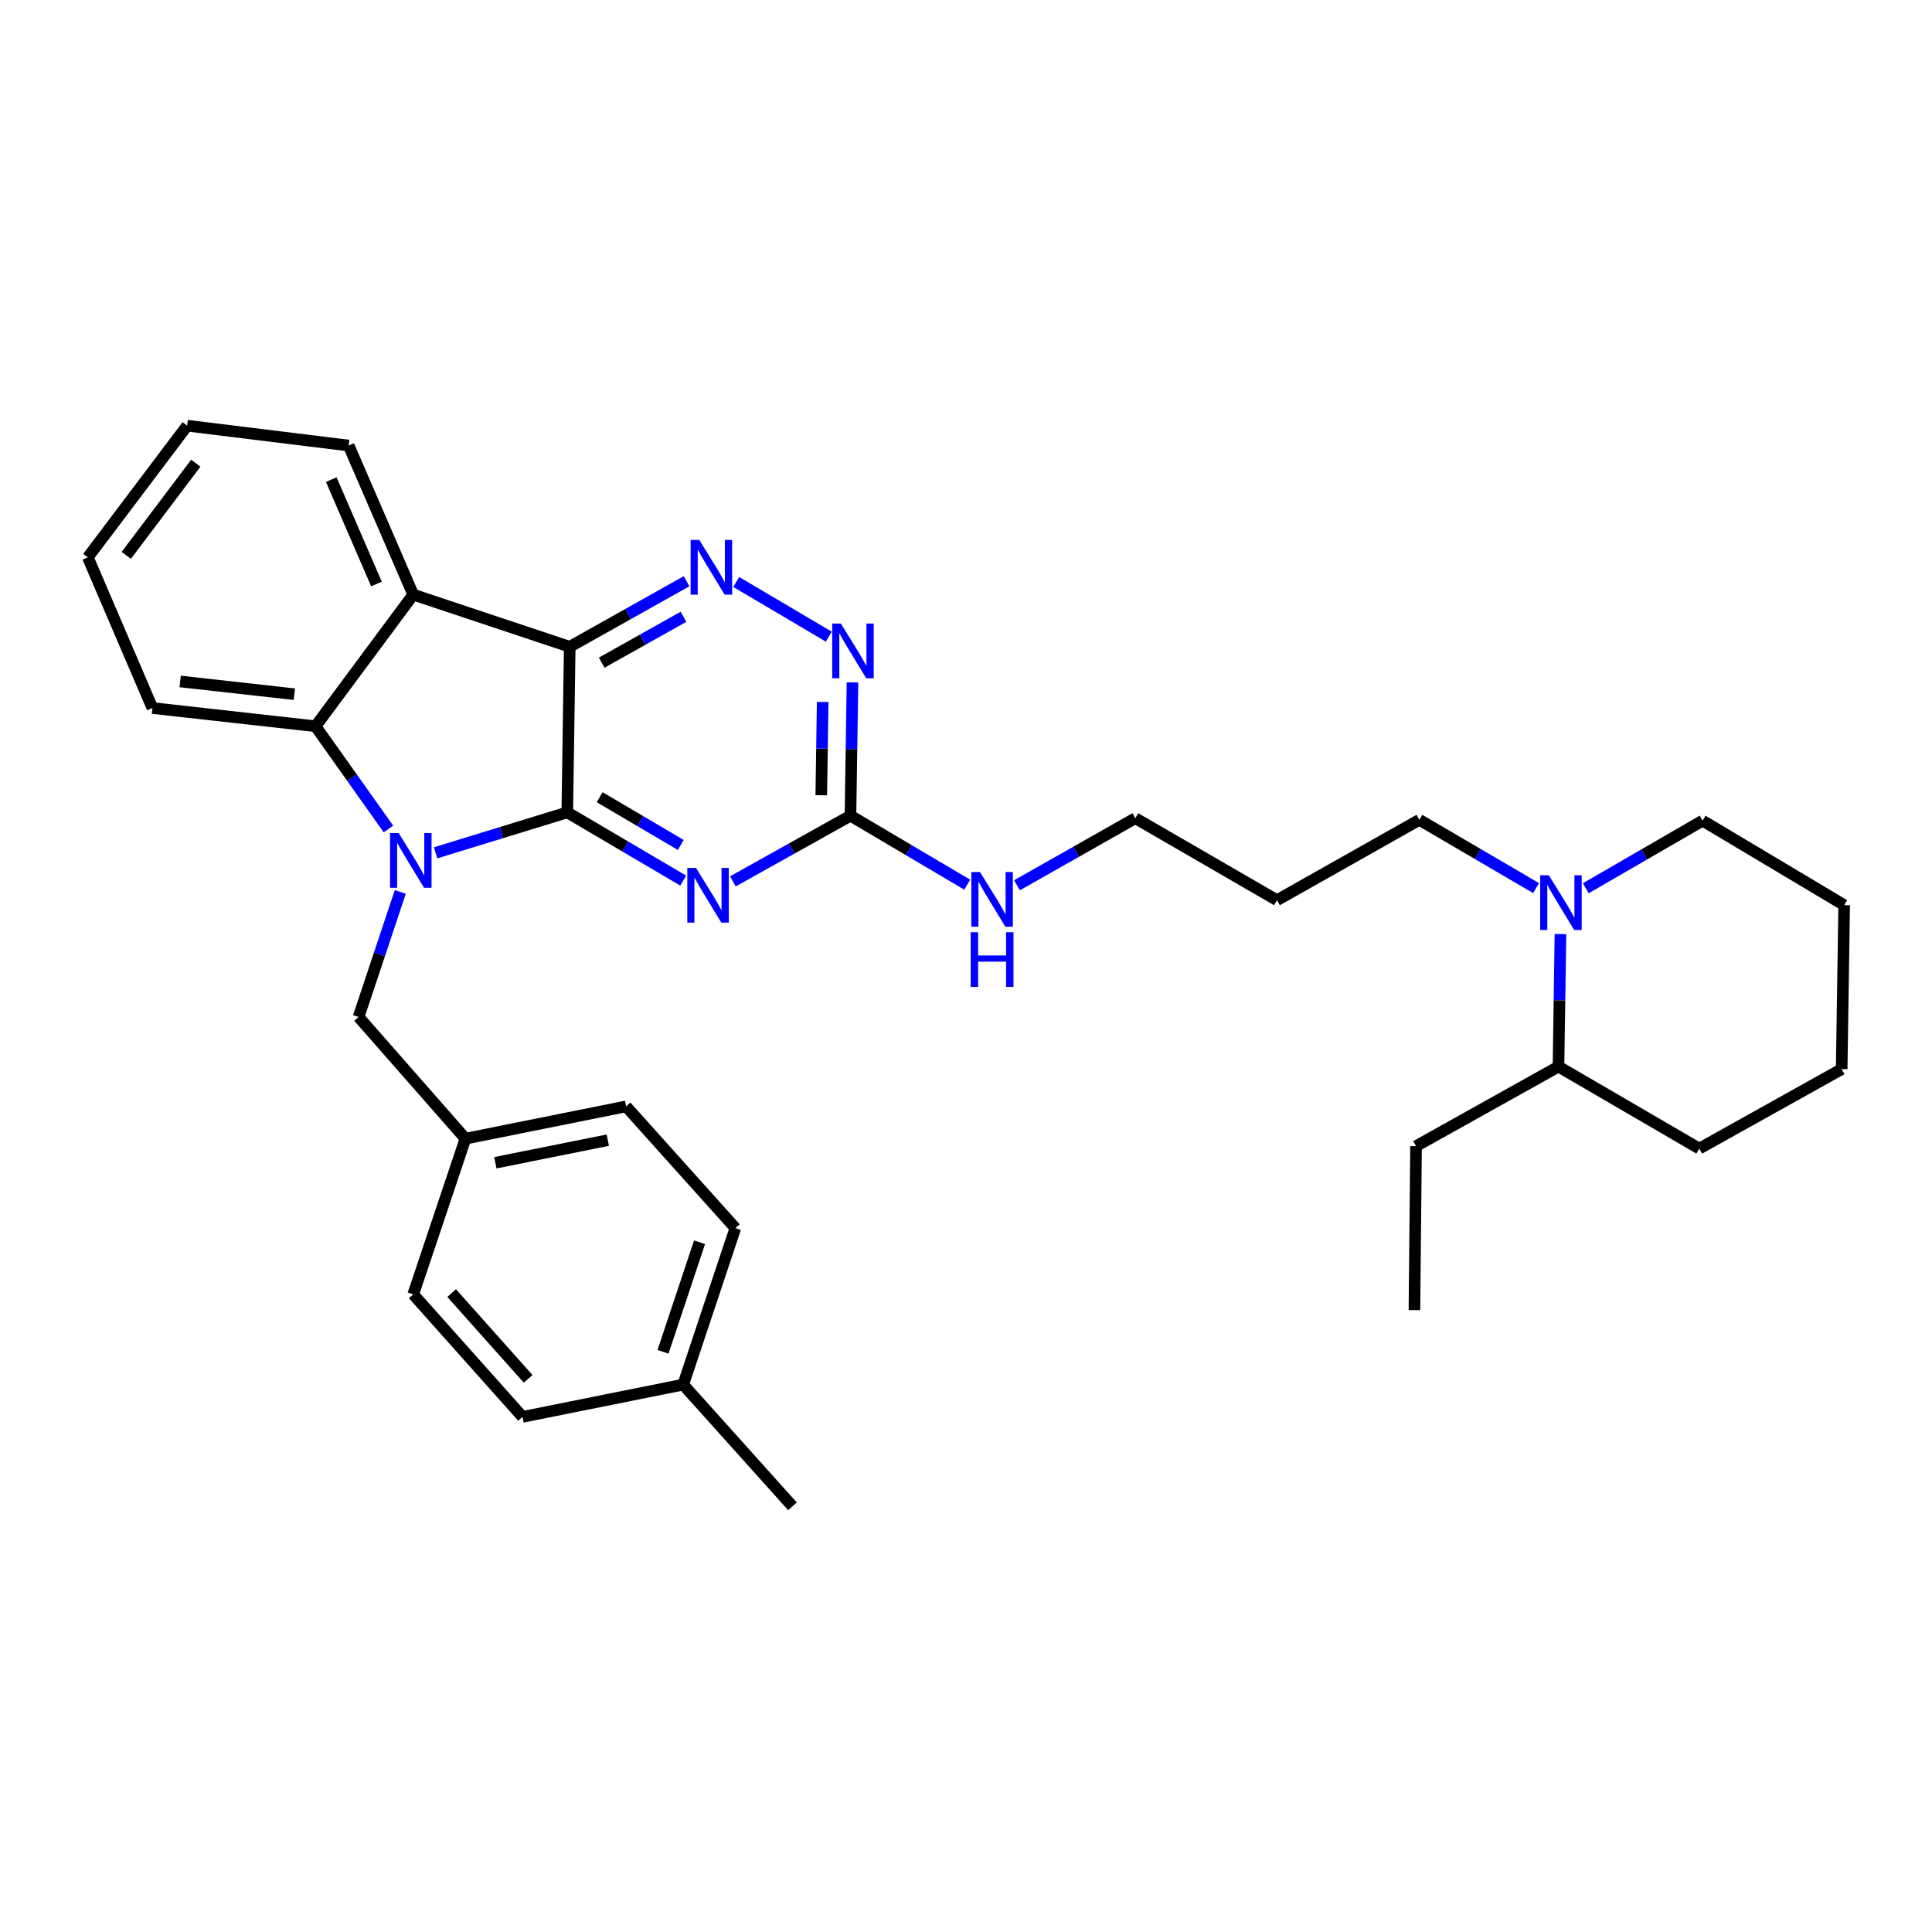 <?xml version='1.0' encoding='iso-8859-1'?>
<svg version='1.1' baseProfile='full'
              xmlns='http://www.w3.org/2000/svg'
                      xmlns:rdkit='http://www.rdkit.org/xml'
                      xmlns:xlink='http://www.w3.org/1999/xlink'
                  xml:space='preserve'
width='1000px' height='1000px' viewBox='0 0 1000 1000'>
<!-- END OF HEADER -->
<rect style='opacity:1.0;fill:#FFFFFF;stroke:none' width='1000' height='1000' x='0' y='0'> </rect>
<path class='bond-0' d='M 293.626,420.486 L 259.552,430.952' style='fill:none;fill-rule:evenodd;stroke:#000000;stroke-width:6px;stroke-linecap:butt;stroke-linejoin:miter;stroke-opacity:1' />
<path class='bond-0' d='M 259.552,430.952 L 225.477,441.418' style='fill:none;fill-rule:evenodd;stroke:#0000FF;stroke-width:6px;stroke-linecap:butt;stroke-linejoin:miter;stroke-opacity:1' />
<path class='bond-1' d='M 293.626,420.486 L 294.89,334.77' style='fill:none;fill-rule:evenodd;stroke:#000000;stroke-width:6px;stroke-linecap:butt;stroke-linejoin:miter;stroke-opacity:1' />
<path class='bond-2' d='M 293.626,420.486 L 323.631,438.148' style='fill:none;fill-rule:evenodd;stroke:#000000;stroke-width:6px;stroke-linecap:butt;stroke-linejoin:miter;stroke-opacity:1' />
<path class='bond-2' d='M 323.631,438.148 L 353.636,455.811' style='fill:none;fill-rule:evenodd;stroke:#0000FF;stroke-width:6px;stroke-linecap:butt;stroke-linejoin:miter;stroke-opacity:1' />
<path class='bond-2' d='M 310.374,412.625 L 331.377,424.989' style='fill:none;fill-rule:evenodd;stroke:#000000;stroke-width:6px;stroke-linecap:butt;stroke-linejoin:miter;stroke-opacity:1' />
<path class='bond-2' d='M 331.377,424.989 L 352.38,437.353' style='fill:none;fill-rule:evenodd;stroke:#0000FF;stroke-width:6px;stroke-linecap:butt;stroke-linejoin:miter;stroke-opacity:1' />
<path class='bond-4' d='M 201.056,429.078 L 182.185,402.492' style='fill:none;fill-rule:evenodd;stroke:#0000FF;stroke-width:6px;stroke-linecap:butt;stroke-linejoin:miter;stroke-opacity:1' />
<path class='bond-4' d='M 182.185,402.492 L 163.313,375.906' style='fill:none;fill-rule:evenodd;stroke:#000000;stroke-width:6px;stroke-linecap:butt;stroke-linejoin:miter;stroke-opacity:1' />
<path class='bond-9' d='M 207.184,461.662 L 196.391,494.018' style='fill:none;fill-rule:evenodd;stroke:#0000FF;stroke-width:6px;stroke-linecap:butt;stroke-linejoin:miter;stroke-opacity:1' />
<path class='bond-9' d='M 196.391,494.018 L 185.599,526.375' style='fill:none;fill-rule:evenodd;stroke:#000000;stroke-width:6px;stroke-linecap:butt;stroke-linejoin:miter;stroke-opacity:1' />
<path class='bond-3' d='M 294.89,334.77 L 213.883,307.785' style='fill:none;fill-rule:evenodd;stroke:#000000;stroke-width:6px;stroke-linecap:butt;stroke-linejoin:miter;stroke-opacity:1' />
<path class='bond-5' d='M 294.89,334.77 L 325.13,317.805' style='fill:none;fill-rule:evenodd;stroke:#000000;stroke-width:6px;stroke-linecap:butt;stroke-linejoin:miter;stroke-opacity:1' />
<path class='bond-5' d='M 325.13,317.805 L 355.37,300.839' style='fill:none;fill-rule:evenodd;stroke:#0000FF;stroke-width:6px;stroke-linecap:butt;stroke-linejoin:miter;stroke-opacity:1' />
<path class='bond-5' d='M 311.433,342.998 L 332.601,331.122' style='fill:none;fill-rule:evenodd;stroke:#000000;stroke-width:6px;stroke-linecap:butt;stroke-linejoin:miter;stroke-opacity:1' />
<path class='bond-5' d='M 332.601,331.122 L 353.769,319.246' style='fill:none;fill-rule:evenodd;stroke:#0000FF;stroke-width:6px;stroke-linecap:butt;stroke-linejoin:miter;stroke-opacity:1' />
<path class='bond-6' d='M 379.34,456.198 L 409.771,439.199' style='fill:none;fill-rule:evenodd;stroke:#0000FF;stroke-width:6px;stroke-linecap:butt;stroke-linejoin:miter;stroke-opacity:1' />
<path class='bond-6' d='M 409.771,439.199 L 440.201,422.199' style='fill:none;fill-rule:evenodd;stroke:#000000;stroke-width:6px;stroke-linecap:butt;stroke-linejoin:miter;stroke-opacity:1' />
<path class='bond-13' d='M 213.883,307.785 L 180.467,230.612' style='fill:none;fill-rule:evenodd;stroke:#000000;stroke-width:6px;stroke-linecap:butt;stroke-linejoin:miter;stroke-opacity:1' />
<path class='bond-13' d='M 194.857,302.276 L 171.466,248.255' style='fill:none;fill-rule:evenodd;stroke:#000000;stroke-width:6px;stroke-linecap:butt;stroke-linejoin:miter;stroke-opacity:1' />
<path class='bond-32' d='M 213.883,307.785 L 163.313,375.906' style='fill:none;fill-rule:evenodd;stroke:#000000;stroke-width:6px;stroke-linecap:butt;stroke-linejoin:miter;stroke-opacity:1' />
<path class='bond-16' d='M 163.313,375.906 L 78.896,366.481' style='fill:none;fill-rule:evenodd;stroke:#000000;stroke-width:6px;stroke-linecap:butt;stroke-linejoin:miter;stroke-opacity:1' />
<path class='bond-16' d='M 152.345,359.316 L 93.253,352.719' style='fill:none;fill-rule:evenodd;stroke:#000000;stroke-width:6px;stroke-linecap:butt;stroke-linejoin:miter;stroke-opacity:1' />
<path class='bond-33' d='M 381.079,301.235 L 428.996,329.537' style='fill:none;fill-rule:evenodd;stroke:#0000FF;stroke-width:6px;stroke-linecap:butt;stroke-linejoin:miter;stroke-opacity:1' />
<path class='bond-7' d='M 440.201,422.199 L 440.723,387.704' style='fill:none;fill-rule:evenodd;stroke:#000000;stroke-width:6px;stroke-linecap:butt;stroke-linejoin:miter;stroke-opacity:1' />
<path class='bond-7' d='M 440.723,387.704 L 441.244,353.209' style='fill:none;fill-rule:evenodd;stroke:#0000FF;stroke-width:6px;stroke-linecap:butt;stroke-linejoin:miter;stroke-opacity:1' />
<path class='bond-7' d='M 425.089,411.62 L 425.454,387.473' style='fill:none;fill-rule:evenodd;stroke:#000000;stroke-width:6px;stroke-linecap:butt;stroke-linejoin:miter;stroke-opacity:1' />
<path class='bond-7' d='M 425.454,387.473 L 425.819,363.326' style='fill:none;fill-rule:evenodd;stroke:#0000FF;stroke-width:6px;stroke-linecap:butt;stroke-linejoin:miter;stroke-opacity:1' />
<path class='bond-11' d='M 440.201,422.199 L 470.419,440.055' style='fill:none;fill-rule:evenodd;stroke:#000000;stroke-width:6px;stroke-linecap:butt;stroke-linejoin:miter;stroke-opacity:1' />
<path class='bond-11' d='M 470.419,440.055 L 500.637,457.911' style='fill:none;fill-rule:evenodd;stroke:#0000FF;stroke-width:6px;stroke-linecap:butt;stroke-linejoin:miter;stroke-opacity:1' />
<path class='bond-8' d='M 795.074,459.681 L 764.866,442.013' style='fill:none;fill-rule:evenodd;stroke:#0000FF;stroke-width:6px;stroke-linecap:butt;stroke-linejoin:miter;stroke-opacity:1' />
<path class='bond-8' d='M 764.866,442.013 L 734.657,424.346' style='fill:none;fill-rule:evenodd;stroke:#000000;stroke-width:6px;stroke-linecap:butt;stroke-linejoin:miter;stroke-opacity:1' />
<path class='bond-10' d='M 807.694,483.485 L 807.183,517.778' style='fill:none;fill-rule:evenodd;stroke:#0000FF;stroke-width:6px;stroke-linecap:butt;stroke-linejoin:miter;stroke-opacity:1' />
<path class='bond-10' d='M 807.183,517.778 L 806.672,552.071' style='fill:none;fill-rule:evenodd;stroke:#000000;stroke-width:6px;stroke-linecap:butt;stroke-linejoin:miter;stroke-opacity:1' />
<path class='bond-21' d='M 820.795,459.763 L 851.03,442.266' style='fill:none;fill-rule:evenodd;stroke:#0000FF;stroke-width:6px;stroke-linecap:butt;stroke-linejoin:miter;stroke-opacity:1' />
<path class='bond-21' d='M 851.03,442.266 L 881.266,424.77' style='fill:none;fill-rule:evenodd;stroke:#000000;stroke-width:6px;stroke-linecap:butt;stroke-linejoin:miter;stroke-opacity:1' />
<path class='bond-12' d='M 185.599,526.375 L 240.911,589.372' style='fill:none;fill-rule:evenodd;stroke:#000000;stroke-width:6px;stroke-linecap:butt;stroke-linejoin:miter;stroke-opacity:1' />
<path class='bond-24' d='M 806.672,552.071 L 732.944,593.24' style='fill:none;fill-rule:evenodd;stroke:#000000;stroke-width:6px;stroke-linecap:butt;stroke-linejoin:miter;stroke-opacity:1' />
<path class='bond-25' d='M 806.672,552.071 L 879.544,594.504' style='fill:none;fill-rule:evenodd;stroke:#000000;stroke-width:6px;stroke-linecap:butt;stroke-linejoin:miter;stroke-opacity:1' />
<path class='bond-23' d='M 526.376,458.222 L 557.009,440.864' style='fill:none;fill-rule:evenodd;stroke:#0000FF;stroke-width:6px;stroke-linecap:butt;stroke-linejoin:miter;stroke-opacity:1' />
<path class='bond-23' d='M 557.009,440.864 L 587.641,423.506' style='fill:none;fill-rule:evenodd;stroke:#000000;stroke-width:6px;stroke-linecap:butt;stroke-linejoin:miter;stroke-opacity:1' />
<path class='bond-17' d='M 240.911,589.372 L 213.883,669.955' style='fill:none;fill-rule:evenodd;stroke:#000000;stroke-width:6px;stroke-linecap:butt;stroke-linejoin:miter;stroke-opacity:1' />
<path class='bond-18' d='M 240.911,589.372 L 324.064,572.668' style='fill:none;fill-rule:evenodd;stroke:#000000;stroke-width:6px;stroke-linecap:butt;stroke-linejoin:miter;stroke-opacity:1' />
<path class='bond-18' d='M 256.391,601.837 L 314.598,590.145' style='fill:none;fill-rule:evenodd;stroke:#000000;stroke-width:6px;stroke-linecap:butt;stroke-linejoin:miter;stroke-opacity:1' />
<path class='bond-27' d='M 180.467,230.612 L 96.872,220.33' style='fill:none;fill-rule:evenodd;stroke:#000000;stroke-width:6px;stroke-linecap:butt;stroke-linejoin:miter;stroke-opacity:1' />
<path class='bond-14' d='M 734.657,424.346 L 660.954,465.939' style='fill:none;fill-rule:evenodd;stroke:#000000;stroke-width:6px;stroke-linecap:butt;stroke-linejoin:miter;stroke-opacity:1' />
<path class='bond-15' d='M 353.612,716.673 L 380.623,635.665' style='fill:none;fill-rule:evenodd;stroke:#000000;stroke-width:6px;stroke-linecap:butt;stroke-linejoin:miter;stroke-opacity:1' />
<path class='bond-15' d='M 343.177,699.692 L 362.085,642.986' style='fill:none;fill-rule:evenodd;stroke:#000000;stroke-width:6px;stroke-linecap:butt;stroke-linejoin:miter;stroke-opacity:1' />
<path class='bond-26' d='M 353.612,716.673 L 410.187,779.67' style='fill:none;fill-rule:evenodd;stroke:#000000;stroke-width:6px;stroke-linecap:butt;stroke-linejoin:miter;stroke-opacity:1' />
<path class='bond-35' d='M 353.612,716.673 L 270.466,733.376' style='fill:none;fill-rule:evenodd;stroke:#000000;stroke-width:6px;stroke-linecap:butt;stroke-linejoin:miter;stroke-opacity:1' />
<path class='bond-28' d='M 78.896,366.481 L 45.455,288.477' style='fill:none;fill-rule:evenodd;stroke:#000000;stroke-width:6px;stroke-linecap:butt;stroke-linejoin:miter;stroke-opacity:1' />
<path class='bond-20' d='M 213.883,669.955 L 270.466,733.376' style='fill:none;fill-rule:evenodd;stroke:#000000;stroke-width:6px;stroke-linecap:butt;stroke-linejoin:miter;stroke-opacity:1' />
<path class='bond-20' d='M 233.764,669.302 L 273.373,713.697' style='fill:none;fill-rule:evenodd;stroke:#000000;stroke-width:6px;stroke-linecap:butt;stroke-linejoin:miter;stroke-opacity:1' />
<path class='bond-19' d='M 324.064,572.668 L 380.623,635.665' style='fill:none;fill-rule:evenodd;stroke:#000000;stroke-width:6px;stroke-linecap:butt;stroke-linejoin:miter;stroke-opacity:1' />
<path class='bond-29' d='M 881.266,424.77 L 954.545,468.493' style='fill:none;fill-rule:evenodd;stroke:#000000;stroke-width:6px;stroke-linecap:butt;stroke-linejoin:miter;stroke-opacity:1' />
<path class='bond-22' d='M 660.954,465.939 L 587.641,423.506' style='fill:none;fill-rule:evenodd;stroke:#000000;stroke-width:6px;stroke-linecap:butt;stroke-linejoin:miter;stroke-opacity:1' />
<path class='bond-30' d='M 732.944,593.24 L 732.104,678.099' style='fill:none;fill-rule:evenodd;stroke:#000000;stroke-width:6px;stroke-linecap:butt;stroke-linejoin:miter;stroke-opacity:1' />
<path class='bond-36' d='M 879.544,594.504 L 953.248,553.369' style='fill:none;fill-rule:evenodd;stroke:#000000;stroke-width:6px;stroke-linecap:butt;stroke-linejoin:miter;stroke-opacity:1' />
<path class='bond-34' d='M 96.872,220.33 L 45.455,288.477' style='fill:none;fill-rule:evenodd;stroke:#000000;stroke-width:6px;stroke-linecap:butt;stroke-linejoin:miter;stroke-opacity:1' />
<path class='bond-34' d='M 101.349,239.749 L 65.357,287.452' style='fill:none;fill-rule:evenodd;stroke:#000000;stroke-width:6px;stroke-linecap:butt;stroke-linejoin:miter;stroke-opacity:1' />
<path class='bond-31' d='M 954.545,468.493 L 953.248,553.369' style='fill:none;fill-rule:evenodd;stroke:#000000;stroke-width:6px;stroke-linecap:butt;stroke-linejoin:miter;stroke-opacity:1' />
<path  class='atom-1' d='M 206.359 431.207
L 215.639 446.207
Q 216.559 447.687, 218.039 450.367
Q 219.519 453.047, 219.599 453.207
L 219.599 431.207
L 223.359 431.207
L 223.359 459.527
L 219.479 459.527
L 209.519 443.127
Q 208.359 441.207, 207.119 439.007
Q 205.919 436.807, 205.559 436.127
L 205.559 459.527
L 201.879 459.527
L 201.879 431.207
L 206.359 431.207
' fill='#0000FF'/>
<path  class='atom-3' d='M 360.229 449.217
L 369.509 464.217
Q 370.429 465.697, 371.909 468.377
Q 373.389 471.057, 373.469 471.217
L 373.469 449.217
L 377.229 449.217
L 377.229 477.537
L 373.349 477.537
L 363.389 461.137
Q 362.229 459.217, 360.989 457.017
Q 359.789 454.817, 359.429 454.137
L 359.429 477.537
L 355.749 477.537
L 355.749 449.217
L 360.229 449.217
' fill='#0000FF'/>
<path  class='atom-6' d='M 361.951 279.474
L 371.231 294.474
Q 372.151 295.954, 373.631 298.634
Q 375.111 301.314, 375.191 301.474
L 375.191 279.474
L 378.951 279.474
L 378.951 307.794
L 375.071 307.794
L 365.111 291.394
Q 363.951 289.474, 362.711 287.274
Q 361.511 285.074, 361.151 284.394
L 361.151 307.794
L 357.471 307.794
L 357.471 279.474
L 361.951 279.474
' fill='#0000FF'/>
<path  class='atom-8' d='M 435.23 322.756
L 444.51 337.756
Q 445.43 339.236, 446.91 341.916
Q 448.39 344.596, 448.47 344.756
L 448.47 322.756
L 452.23 322.756
L 452.23 351.076
L 448.35 351.076
L 438.39 334.676
Q 437.23 332.756, 435.99 330.556
Q 434.79 328.356, 434.43 327.676
L 434.43 351.076
L 430.75 351.076
L 430.75 322.756
L 435.23 322.756
' fill='#0000FF'/>
<path  class='atom-9' d='M 801.676 453.043
L 810.956 468.043
Q 811.876 469.523, 813.356 472.203
Q 814.836 474.883, 814.916 475.043
L 814.916 453.043
L 818.676 453.043
L 818.676 481.363
L 814.796 481.363
L 804.836 464.963
Q 803.676 463.043, 802.436 460.843
Q 801.236 458.643, 800.876 457.963
L 800.876 481.363
L 797.196 481.363
L 797.196 453.043
L 801.676 453.043
' fill='#0000FF'/>
<path  class='atom-12' d='M 507.245 451.355
L 516.525 466.355
Q 517.445 467.835, 518.925 470.515
Q 520.405 473.195, 520.485 473.355
L 520.485 451.355
L 524.245 451.355
L 524.245 479.675
L 520.365 479.675
L 510.405 463.275
Q 509.245 461.355, 508.005 459.155
Q 506.805 456.955, 506.445 456.275
L 506.445 479.675
L 502.765 479.675
L 502.765 451.355
L 507.245 451.355
' fill='#0000FF'/>
<path  class='atom-12' d='M 502.425 482.507
L 506.265 482.507
L 506.265 494.547
L 520.745 494.547
L 520.745 482.507
L 524.585 482.507
L 524.585 510.827
L 520.745 510.827
L 520.745 497.747
L 506.265 497.747
L 506.265 510.827
L 502.425 510.827
L 502.425 482.507
' fill='#0000FF'/>
</svg>
